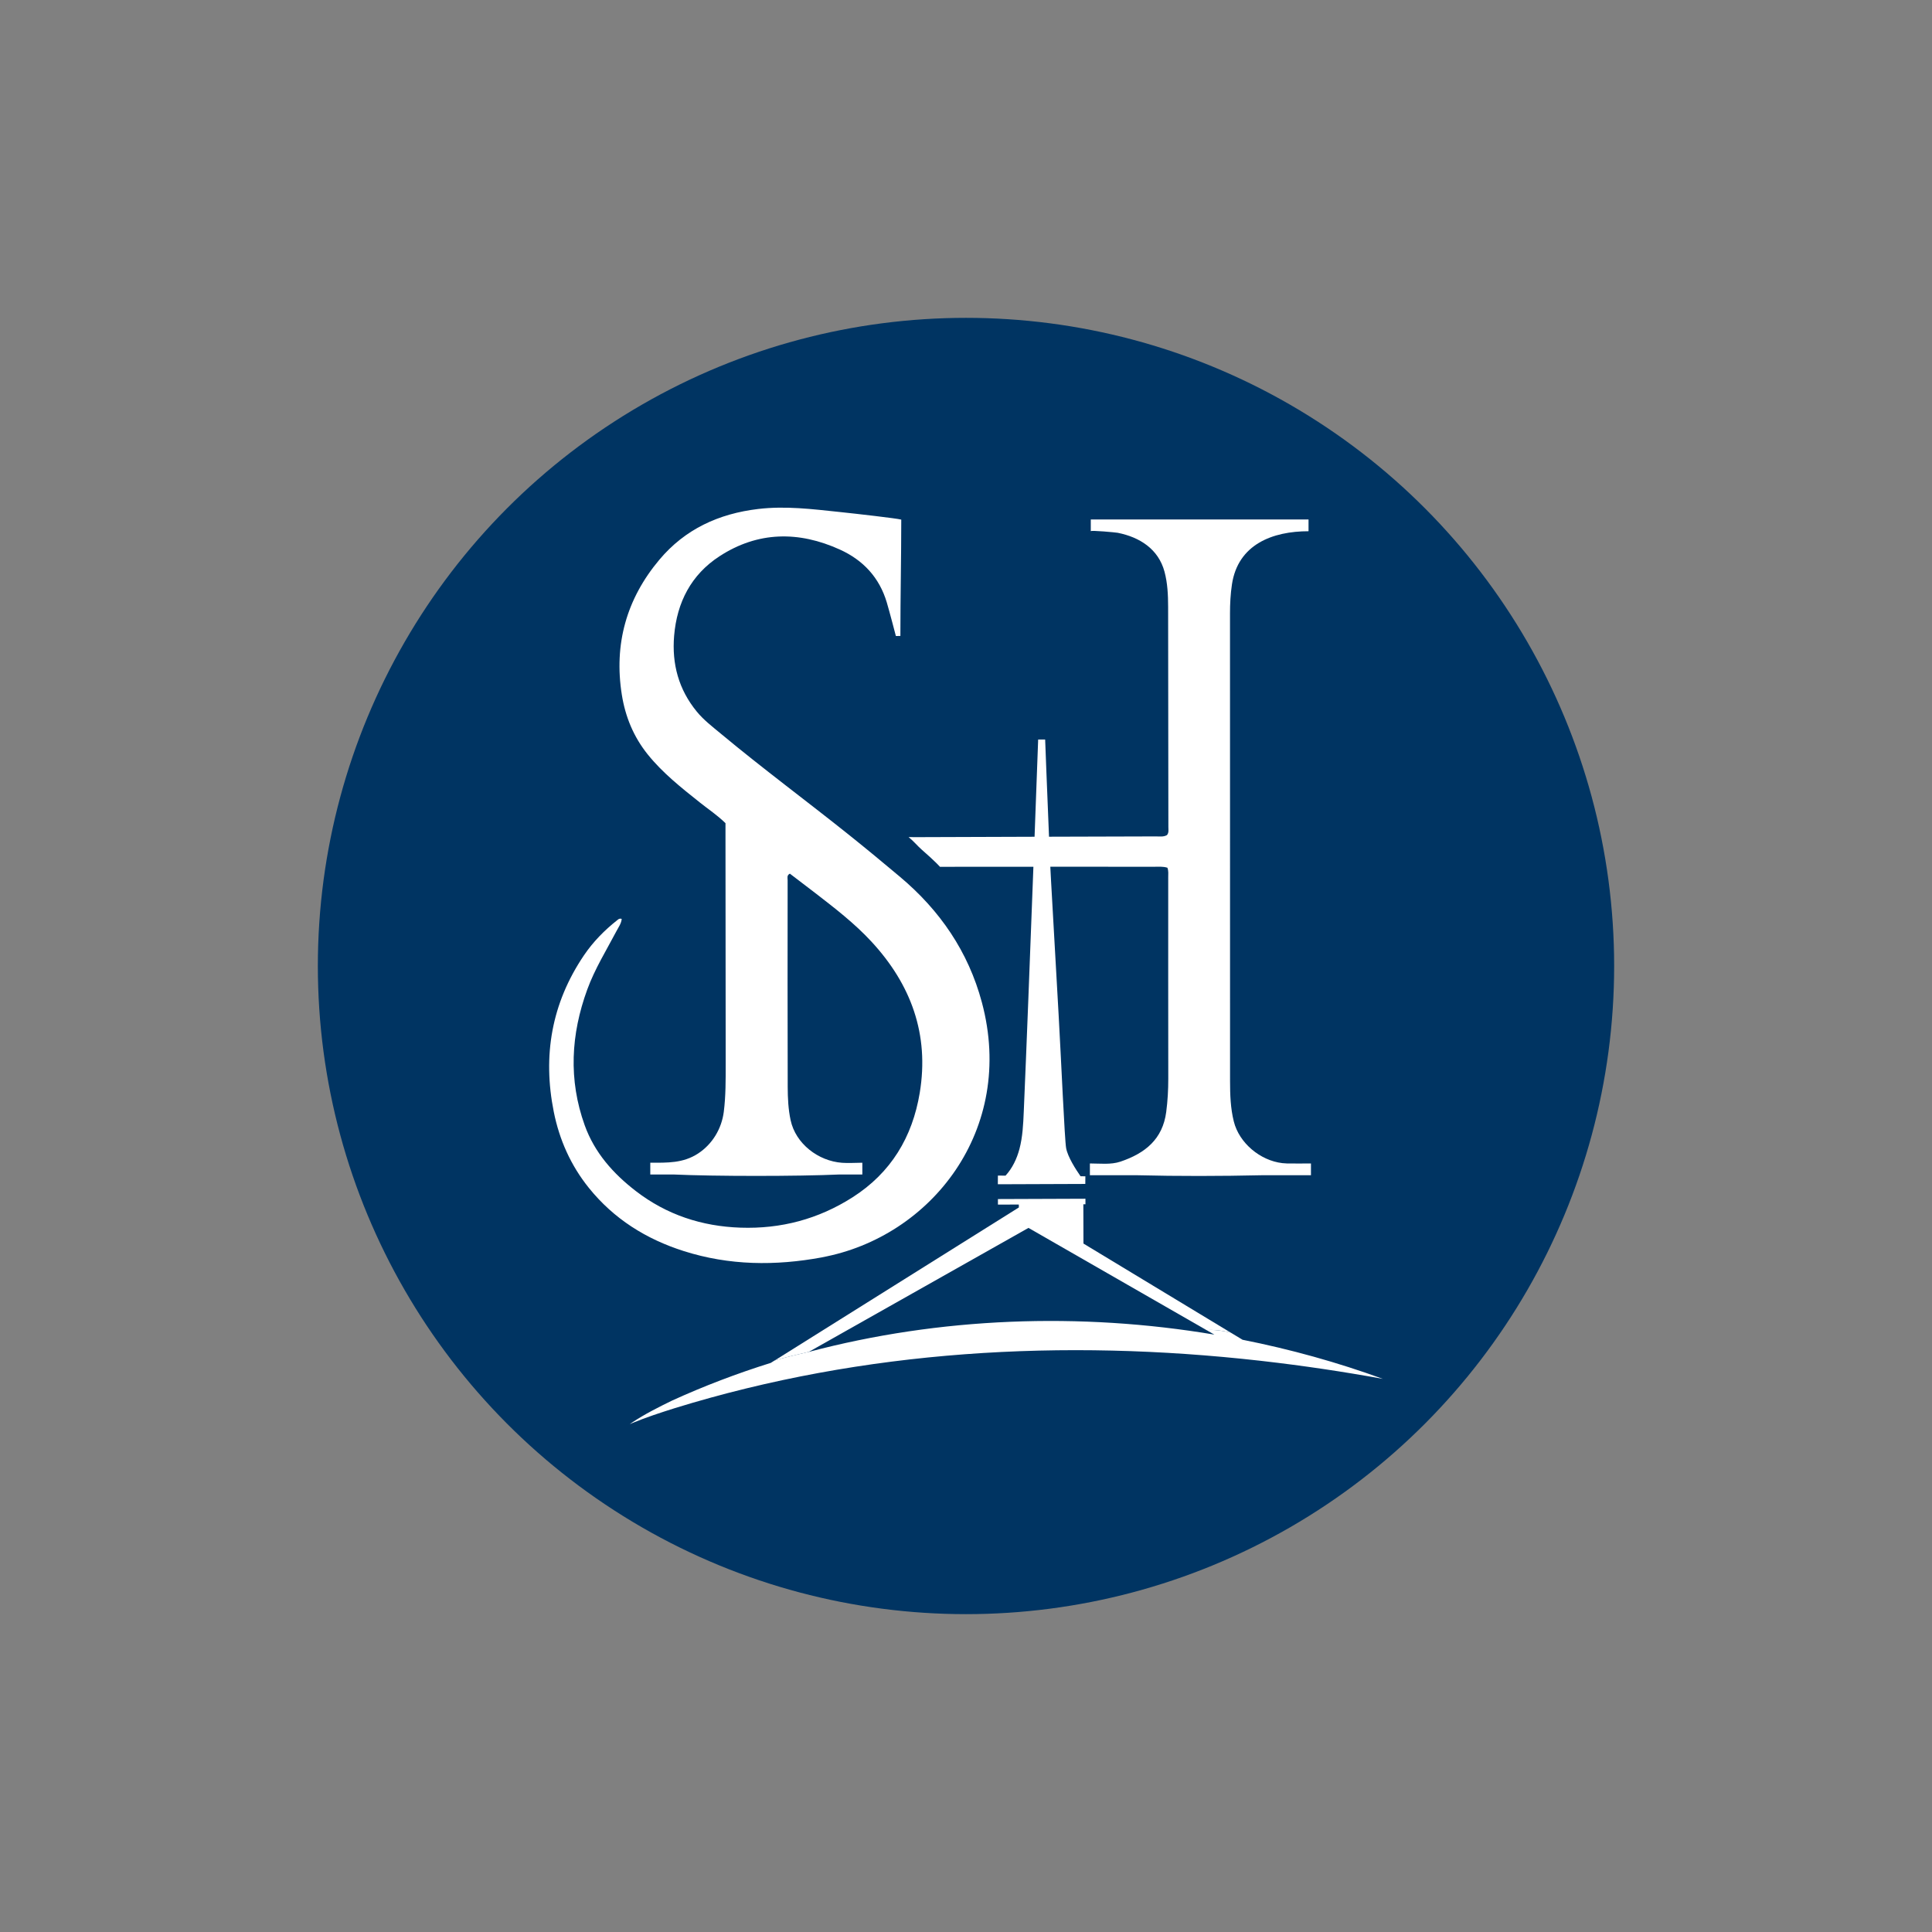 <?xml version="1.0" encoding="UTF-8"?><svg id="Layer_1" xmlns="http://www.w3.org/2000/svg" viewBox="0 0 1080 1080"><rect x="0" y="0" width="1080" height="1080" fill="#808080" stroke="none"/><defs><style>.cls-1{fill:#003462;}.cls-2{fill:#fff;}</style></defs><circle class="cls-1" cx="540" cy="540" r="362.32"/><path class="cls-2" d="M574.91,686.39l99.52,57.14c4.49-.32,8.98.3,13.48,1.37l-82.25-49.74-.06-21.95h1.18s-.01-3.11-.01-3.11l-48.92.18v3.1s11.67-.04,11.67-.04l.04,1.63-136.51,85.55c6.24-1.88,12.72-3.26,19.11-4.83l122.77-69.29Z"/><path class="cls-2" d="M694.61,748.95l-6.71-4.06c-4.49-1.06-8.98-1.68-13.48-1.37l4.42,2.54c-75.07-12.62-153.46-9.74-226.85,9.7l.14-.08c-6.39,1.57-12.87,2.95-19.11,4.83l-2.15,1.35c-18.85,5.9-37.32,12.92-55.24,21.1-7.61,3.71-15.2,7.53-22.26,12.22l-.69.5-.33.26-.16.14s-.05.05-.07.08c-.04.04.03.08.06.06-.11,0,0-.08.04-.11l.18-.11.37-.19s.77-.35.77-.35c7.75-3.2,15.76-5.8,23.75-8.32,105.83-32.63,217.37-38.83,326.98-26.49l1.65.19c22.48,2.57,44.87,5.9,67.12,9.96-25.38-9.25-51.65-16.55-78.43-21.86Z"/><path class="cls-2" d="M459.46,702.85c60.98-11.29,108.51-71.32,89.41-142.54-7.6-28.35-23.44-51.41-45.78-70.17-9.38-7.88-18.82-15.69-28.38-23.34-23.84-19.07-48.41-37.22-71.87-56.76-4.63-3.85-9.44-7.51-13.3-12.21-10.16-12.37-14.03-26.65-12.7-42.44,1.58-18.72,9.55-34.16,25.38-44.45,21.49-13.96,44.29-14.16,67.27-3.73,13.02,5.91,22.09,15.62,26.24,29.59,1.55,5.21,5.06,18.71,5.06,18.71,0,0,.02.08,2.53-.01,0-22.3.49-43.78.49-65.03-2.39-.69-24.65-3.23-34.69-4.29-15.06-1.59-30.1-3.47-45.35-1.65-21.98,2.62-40.8,11.25-55.14,28.31-18.43,21.92-25.53,47.25-21.02,75.56,1.95,12.25,6.56,23.5,14.47,33.33,8.38,10.41,18.75,18.59,29.09,26.83,4.7,3.75,9.75,7.07,14.38,11.6,0,2.33,0,4.84,0,7.35.04,42.4.08,84.81.11,127.21,0,8.94.07,17.89-1.06,26.79-1.2,9.45-6.39,18.11-14.4,23.33-8.37,5.45-17.13,5.13-26.69,5.13v6.58h13.03c23,1.05,69.33,1.06,92.64,0h12.87v-1.08s.07-.01.1-.02c-.03-.03-.07-.05-.1-.08v-5.4c-3.74,0-7.59.31-11.31.04-13.37-.96-25.98-10.7-28.79-23.83-1.31-6.12-1.6-12.36-1.62-18.56-.12-38.51-.07-77.02-.04-115.54,0-1.23-.58-2.79,1.25-3.7,4.73,3.61,9.53,7.23,14.29,10.91,10.93,8.45,21.89,16.89,31.3,27.07,22.14,23.94,32.42,51.88,27.01,84.53-4.1,24.76-16.09,44.74-37.63,58.46-19.11,12.17-39.96,17.69-62.59,16.92-21.64-.74-41.28-7.21-58.45-20.43-12.66-9.75-23.1-21.46-28.62-36.8-9.15-25.45-7.73-50.81,1.43-75.89,4.21-11.53,10.72-22,16.42-32.83,1.12-2.12,2.64-4.15,2.83-6.65-1.24-.4-1.79.15-2.38.62-7.23,5.69-13.62,12.19-18.78,19.83-18.05,26.73-23.1,56.02-16.81,87.4,3.14,15.67,9.52,29.97,19.59,42.49,13.97,17.37,32.05,28.67,53.1,35.36,25.4,8.07,51.16,8.33,77.23,3.51Z"/><path class="cls-2" d="M515.1,474.82c8.17,7.13,10.34,9.73,10.34,9.73,0,0,24.36-.02,52.24-.03-1.73,46.11-3.94,103.6-5.39,136.93-.3,7-.62,14.06-2.41,20.83-1.45,5.47-3.97,10.78-7.78,14.91l-4.27-.04-.03,4.86,48.89-.18.04-4.27-2.69-.03c-2.66-3.8-7.12-10.72-8.06-15.68-.85-4.51-2.79-49.68-4.2-74.52-1.42-25.17-2.85-50.34-4.27-75.51-.11-2.01-.24-4.51-.38-7.32,21.72,0,44.13,0,57.91.03,2.48,0,5.01-.26,7.55.53.69,1.85.45,3.6.45,5.31,0,37.54-.03,75.07.03,112.61.01,6.24-.34,12.45-1.15,18.62-1.99,15.18-11.7,23.07-25.59,27.76-5.36,1.81-11.47,1.02-17.08,1.02v6.58h26.22c23.36.58,46.71.52,70.23,0h27.13s0-6.58,0-6.58c-4.48,0-8.97.1-13.44,0-.85-.02-1.7-.08-2.55-.18-12.46-1.45-24.15-11.29-27.14-23.29-1.85-7.4-2.1-14.99-2.1-22.58,0-87.13.02-174.26-.03-261.39,0-5.46.28-10.9,1.09-16.27,3.37-22.41,22.77-29.71,42.81-29.71v-6.58h-121.72v6.58c0-.66,14.06.68,15.03.87,12.36,2.47,22.76,9.09,26.17,21.72,1.73,6.43,2.01,13.05,2.03,19.66.09,41.04.12,82.07.14,123.11,0,1.5.36,3.12-.78,4.5-1.96,1.13-4.15.73-6.25.74-19.9.08-39.8.12-59.69.17-1.03-24.2-2.16-54.33-2.16-54.33h-3.91s-.83,22.88-2.01,54.35c-21.56.06-43.12.11-64.68.22-1.76,0-2.3-.02-5.74-.02,2.65,2.08,5.04,5,7.21,6.89Z"/></svg>
